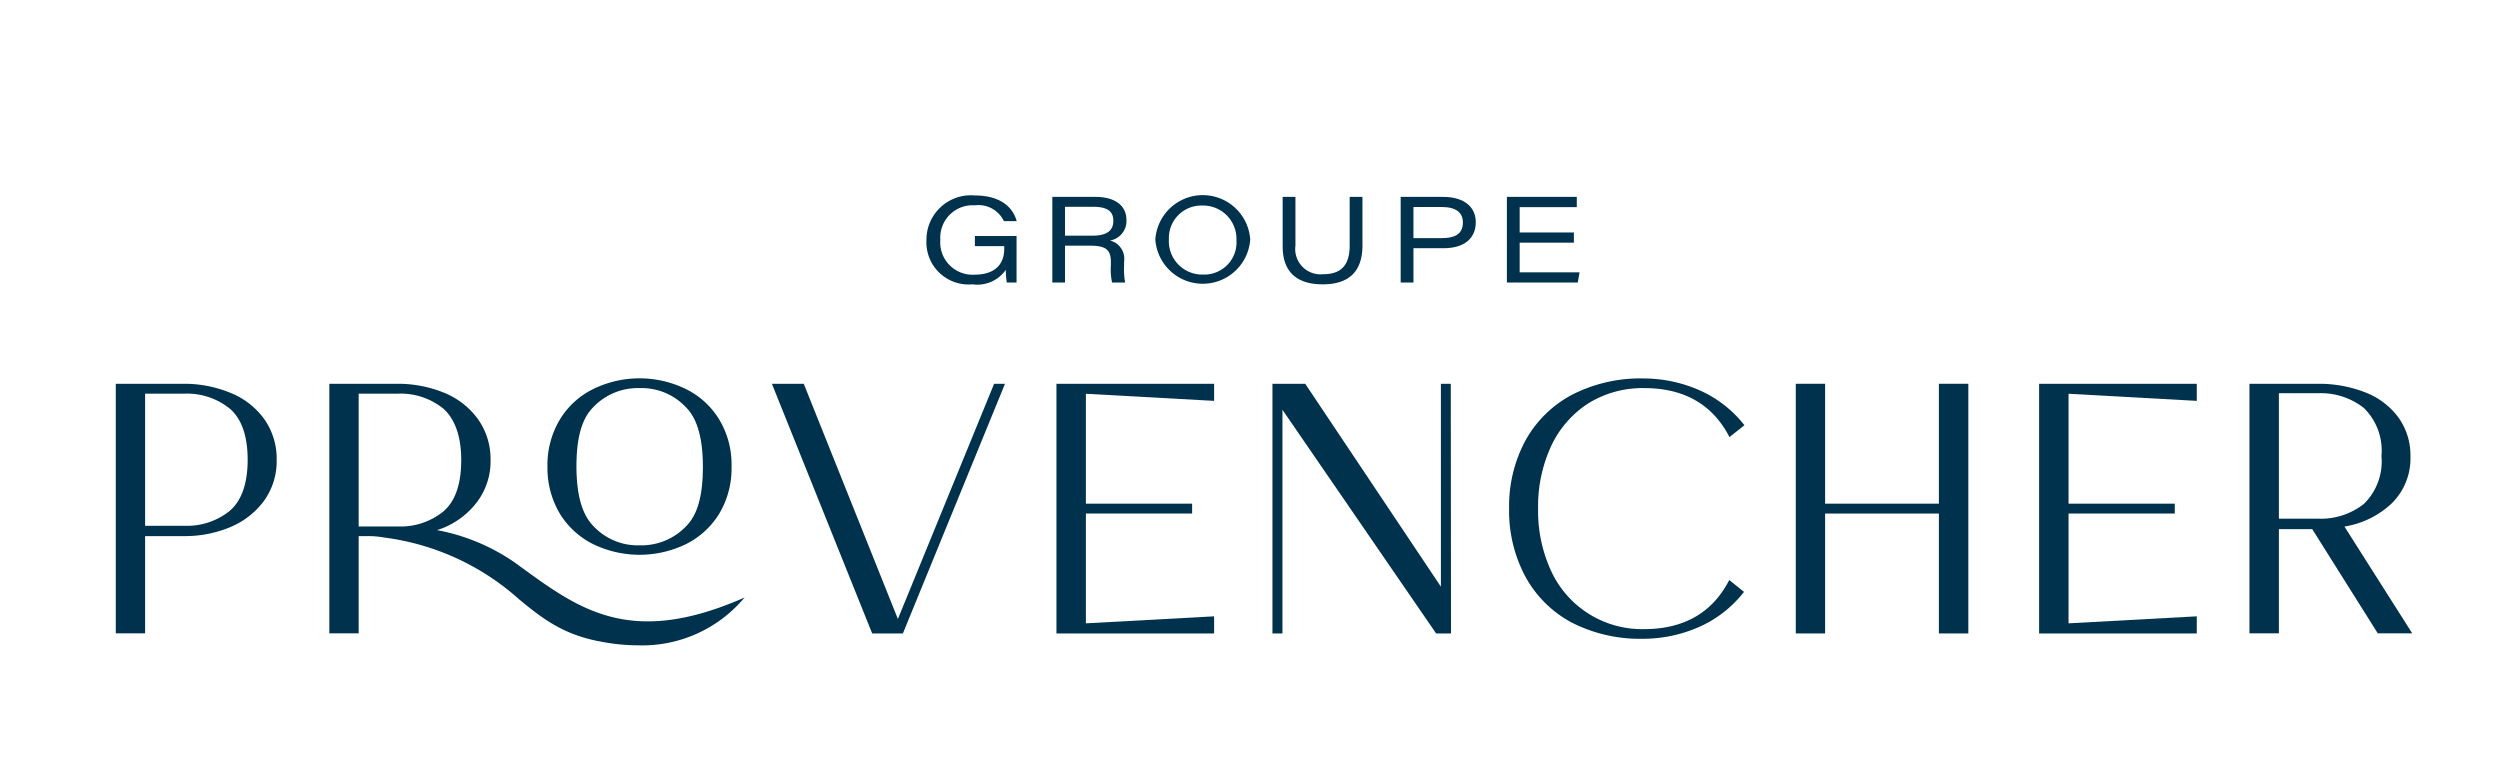 <svg id="e86f69ba-f879-42a7-8b2c-aca12c5cbb6b" data-name="Logo Client" xmlns="http://www.w3.org/2000/svg" width="225" height="70" viewBox="0 0 225 70"><rect width="225" height="70" fill="none"/><path d="M91.49,25.43h-.88a8.51,8.51,0,0,1-.09-1.14,3.13,3.13,0,0,1-3,1.3,3.8,3.8,0,0,1-4.14-4,4,4,0,0,1,4.34-4c2.44,0,3.48,1.17,3.78,2.31H90.35a2.53,2.53,0,0,0-2.61-1.42,2.91,2.91,0,0,0-3.11,3.09,2.91,2.91,0,0,0,3.09,3.15c1.69,0,2.66-.82,2.66-2.33v-.24H87.74v-.91h3.75Z" fill="#00324d"/><path d="M95.85,22.11v3.32H94.71V17.72H98.6c1.67,0,2.78.72,2.78,2.09a1.78,1.78,0,0,1-1.49,1.84,1.68,1.68,0,0,1,1.28,1.87v.34a7.1,7.1,0,0,0,.09,1.57h-1.17a5.37,5.37,0,0,1-.11-1.57V23.6c0-1.14-.46-1.49-1.89-1.49Zm0-.9h2.46c1.27,0,1.89-.42,1.89-1.34s-.63-1.26-1.85-1.26h-2.5Z" fill="#00324d"/><path d="M112.52,21.55a4.28,4.28,0,0,1-8.54,0,4.28,4.28,0,0,1,8.54,0Zm-7.32,0a3,3,0,0,0,3.08,3.16,2.9,2.9,0,0,0,3-3.11,3,3,0,0,0-3.09-3.1A2.92,2.92,0,0,0,105.2,21.52Z" fill="#00324d"/><path d="M116.59,17.72V22.1a2.28,2.28,0,0,0,2.49,2.58c1.49,0,2.39-.67,2.39-2.58V17.72h1.15v4.37c0,2.5-1.38,3.5-3.58,3.5s-3.6-1-3.6-3.42V17.72Z" fill="#00324d"/><path d="M126.06,17.72h3.82c2,0,2.94,1,2.94,2.27,0,1.51-1.09,2.35-2.9,2.35h-2.71v3.09h-1.15Zm1.15,3.71h2.55c1.11,0,1.9-.31,1.9-1.42,0-.88-.62-1.38-1.9-1.38h-2.55Z" fill="#00324d"/><path d="M141.65,21.84h-4.88v2.67h5.39l-.16.92h-6.38V17.72h6.29v.92h-5.14v2.28h4.88Z" fill="#00324d"/><path d="M20.75,35.36a10.92,10.92,0,0,0-4.08-.82H10.42V57h2.64V48.25H16.6a10.52,10.52,0,0,0,4.1-.8,7.21,7.21,0,0,0,3.05-2.36A6.09,6.09,0,0,0,24.9,41.4a6.17,6.17,0,0,0-1.13-3.7A6.93,6.93,0,0,0,20.75,35.36Zm1.54,6c0,2.12-.53,3.66-1.57,4.58a6.1,6.1,0,0,1-4.12,1.38H13.06V35.43H16.6a6.1,6.1,0,0,1,4.12,1.38C21.76,37.73,22.29,39.27,22.29,41.4Z" fill="#00324d"/><path d="M49.27,42.14a8,8,0,0,0,1.13,4.11,7.34,7.34,0,0,0,3,2.73,9.58,9.58,0,0,0,8.32,0,7.37,7.37,0,0,0,3-2.73,7.92,7.92,0,0,0,1.12-4.14v-.26h0a7.81,7.81,0,0,0-1.12-4.11,7.23,7.23,0,0,0-3-2.73,9.49,9.49,0,0,0-8.32,0,7.21,7.21,0,0,0-3,2.73,7.92,7.92,0,0,0-1.13,4.14h0v.26ZM51.88,42c0-2.61.48-4.3,1.49-5.33a5.53,5.53,0,0,1,4.2-1.74,5.46,5.46,0,0,1,4.18,1.74c1,1,1.51,2.78,1.51,5.34s-.47,4.3-1.48,5.32a5.56,5.56,0,0,1-4.21,1.75,5.46,5.46,0,0,1-4.18-1.75C52.38,46.29,51.89,44.55,51.88,42Z" fill="#00324d"/><polygon points="80.81 55.71 72.37 34.62 72.34 34.54 69.47 34.54 78.46 56.92 78.5 57.01 81.26 57.01 90.45 34.54 89.47 34.54 80.81 55.71" fill="#00324d"/><path d="M143,36.27A9.27,9.27,0,0,1,148,34.93c3.52,0,6.07,1.44,7.58,4.27l.07.14L157,38.27l-.08-.1a10.58,10.58,0,0,0-4.11-3.11,12.55,12.55,0,0,0-4.86-1,13.49,13.49,0,0,0-6.51,1.49,10.31,10.31,0,0,0-4.18,4.15,12.49,12.49,0,0,0-1.44,6.07,12.53,12.53,0,0,0,1.44,6.08A10.23,10.23,0,0,0,141.4,56a13.49,13.49,0,0,0,6.51,1.49,12.53,12.53,0,0,0,4.86-1,10.51,10.51,0,0,0,4.11-3.12l.08-.1-1.33-1.07-.07.14c-1.51,2.84-4.06,4.28-7.58,4.28a9,9,0,0,1-8.34-5.15,12.85,12.85,0,0,1-1.21-5.7,12.88,12.88,0,0,1,1.21-5.7A9.16,9.16,0,0,1,143,36.27Z" fill="#00324d"/><polygon points="174.5 45.33 164.26 45.33 164.26 34.54 161.62 34.54 161.62 57.01 164.26 57.01 164.26 46.22 174.5 46.22 174.5 57.01 177.15 57.01 177.15 34.54 174.5 34.54 174.5 45.33" fill="#00324d"/><path d="M211,47.39a8.09,8.09,0,0,0,4.26-2.09,5.68,5.68,0,0,0,1.68-4.22,5.83,5.83,0,0,0-1.07-3.49,6.68,6.68,0,0,0-2.93-2.25,11.44,11.44,0,0,0-4.24-.8h-6.25V57h2.65V47.62h3L214,57h3.1Zm-5.9-12h3.54a6.28,6.28,0,0,1,4.1,1.32,5.36,5.36,0,0,1,1.59,4.33,5.33,5.33,0,0,1-1.59,4.32,6.23,6.23,0,0,1-4.1,1.32H205.1Z" fill="#00324d"/><path d="M46.84,51l-.58-.42h0a18.09,18.09,0,0,0-6.93-2.87c.2-.07.4-.13.59-.21A7.24,7.24,0,0,0,43,45.09a6.09,6.09,0,0,0,1.15-3.69A6.18,6.18,0,0,0,43,37.7a7,7,0,0,0-3-2.34,11,11,0,0,0-4.09-.82H29.64V57h2.64V48.25H33a8.16,8.16,0,0,1,1.59.13,22.47,22.47,0,0,1,12.13,5.56c2,1.64,3.91,3.19,7.38,3.81a17.72,17.72,0,0,0,3.33.33,12,12,0,0,0,9.19-3.86l.4-.45-.55.24C56.62,58.16,52.09,54.82,46.84,51Zm-6.9-5a6.09,6.09,0,0,1-4.12,1.38H32.28V35.43h3.54a6.09,6.09,0,0,1,4.12,1.38c1,.92,1.57,2.46,1.57,4.59S41,45.06,39.94,46Z" fill="#00324d"/><polygon points="95.08 57.01 109.27 57.01 109.27 55.47 97.73 56.1 97.73 46.22 107.29 46.22 107.29 45.33 97.73 45.33 97.73 35.44 109.13 36.07 109.27 36.08 109.27 34.54 95.08 34.54 95.08 57.01" fill="#00324d"/><polygon points="183.52 57.01 197.71 57.01 197.71 55.47 186.17 56.1 186.17 46.22 195.73 46.22 195.73 45.33 186.17 45.33 186.17 35.44 197.57 36.07 197.71 36.08 197.71 34.54 183.52 34.54 183.52 57.01" fill="#00324d"/><polygon points="129.68 34.54 129.68 52.8 117.51 34.6 117.47 34.54 114.52 34.54 114.52 57.01 115.42 57.01 115.42 36.88 129.21 56.95 129.25 57.01 130.59 57.01 130.57 34.54 129.68 34.54" fill="#00324d"/></svg>